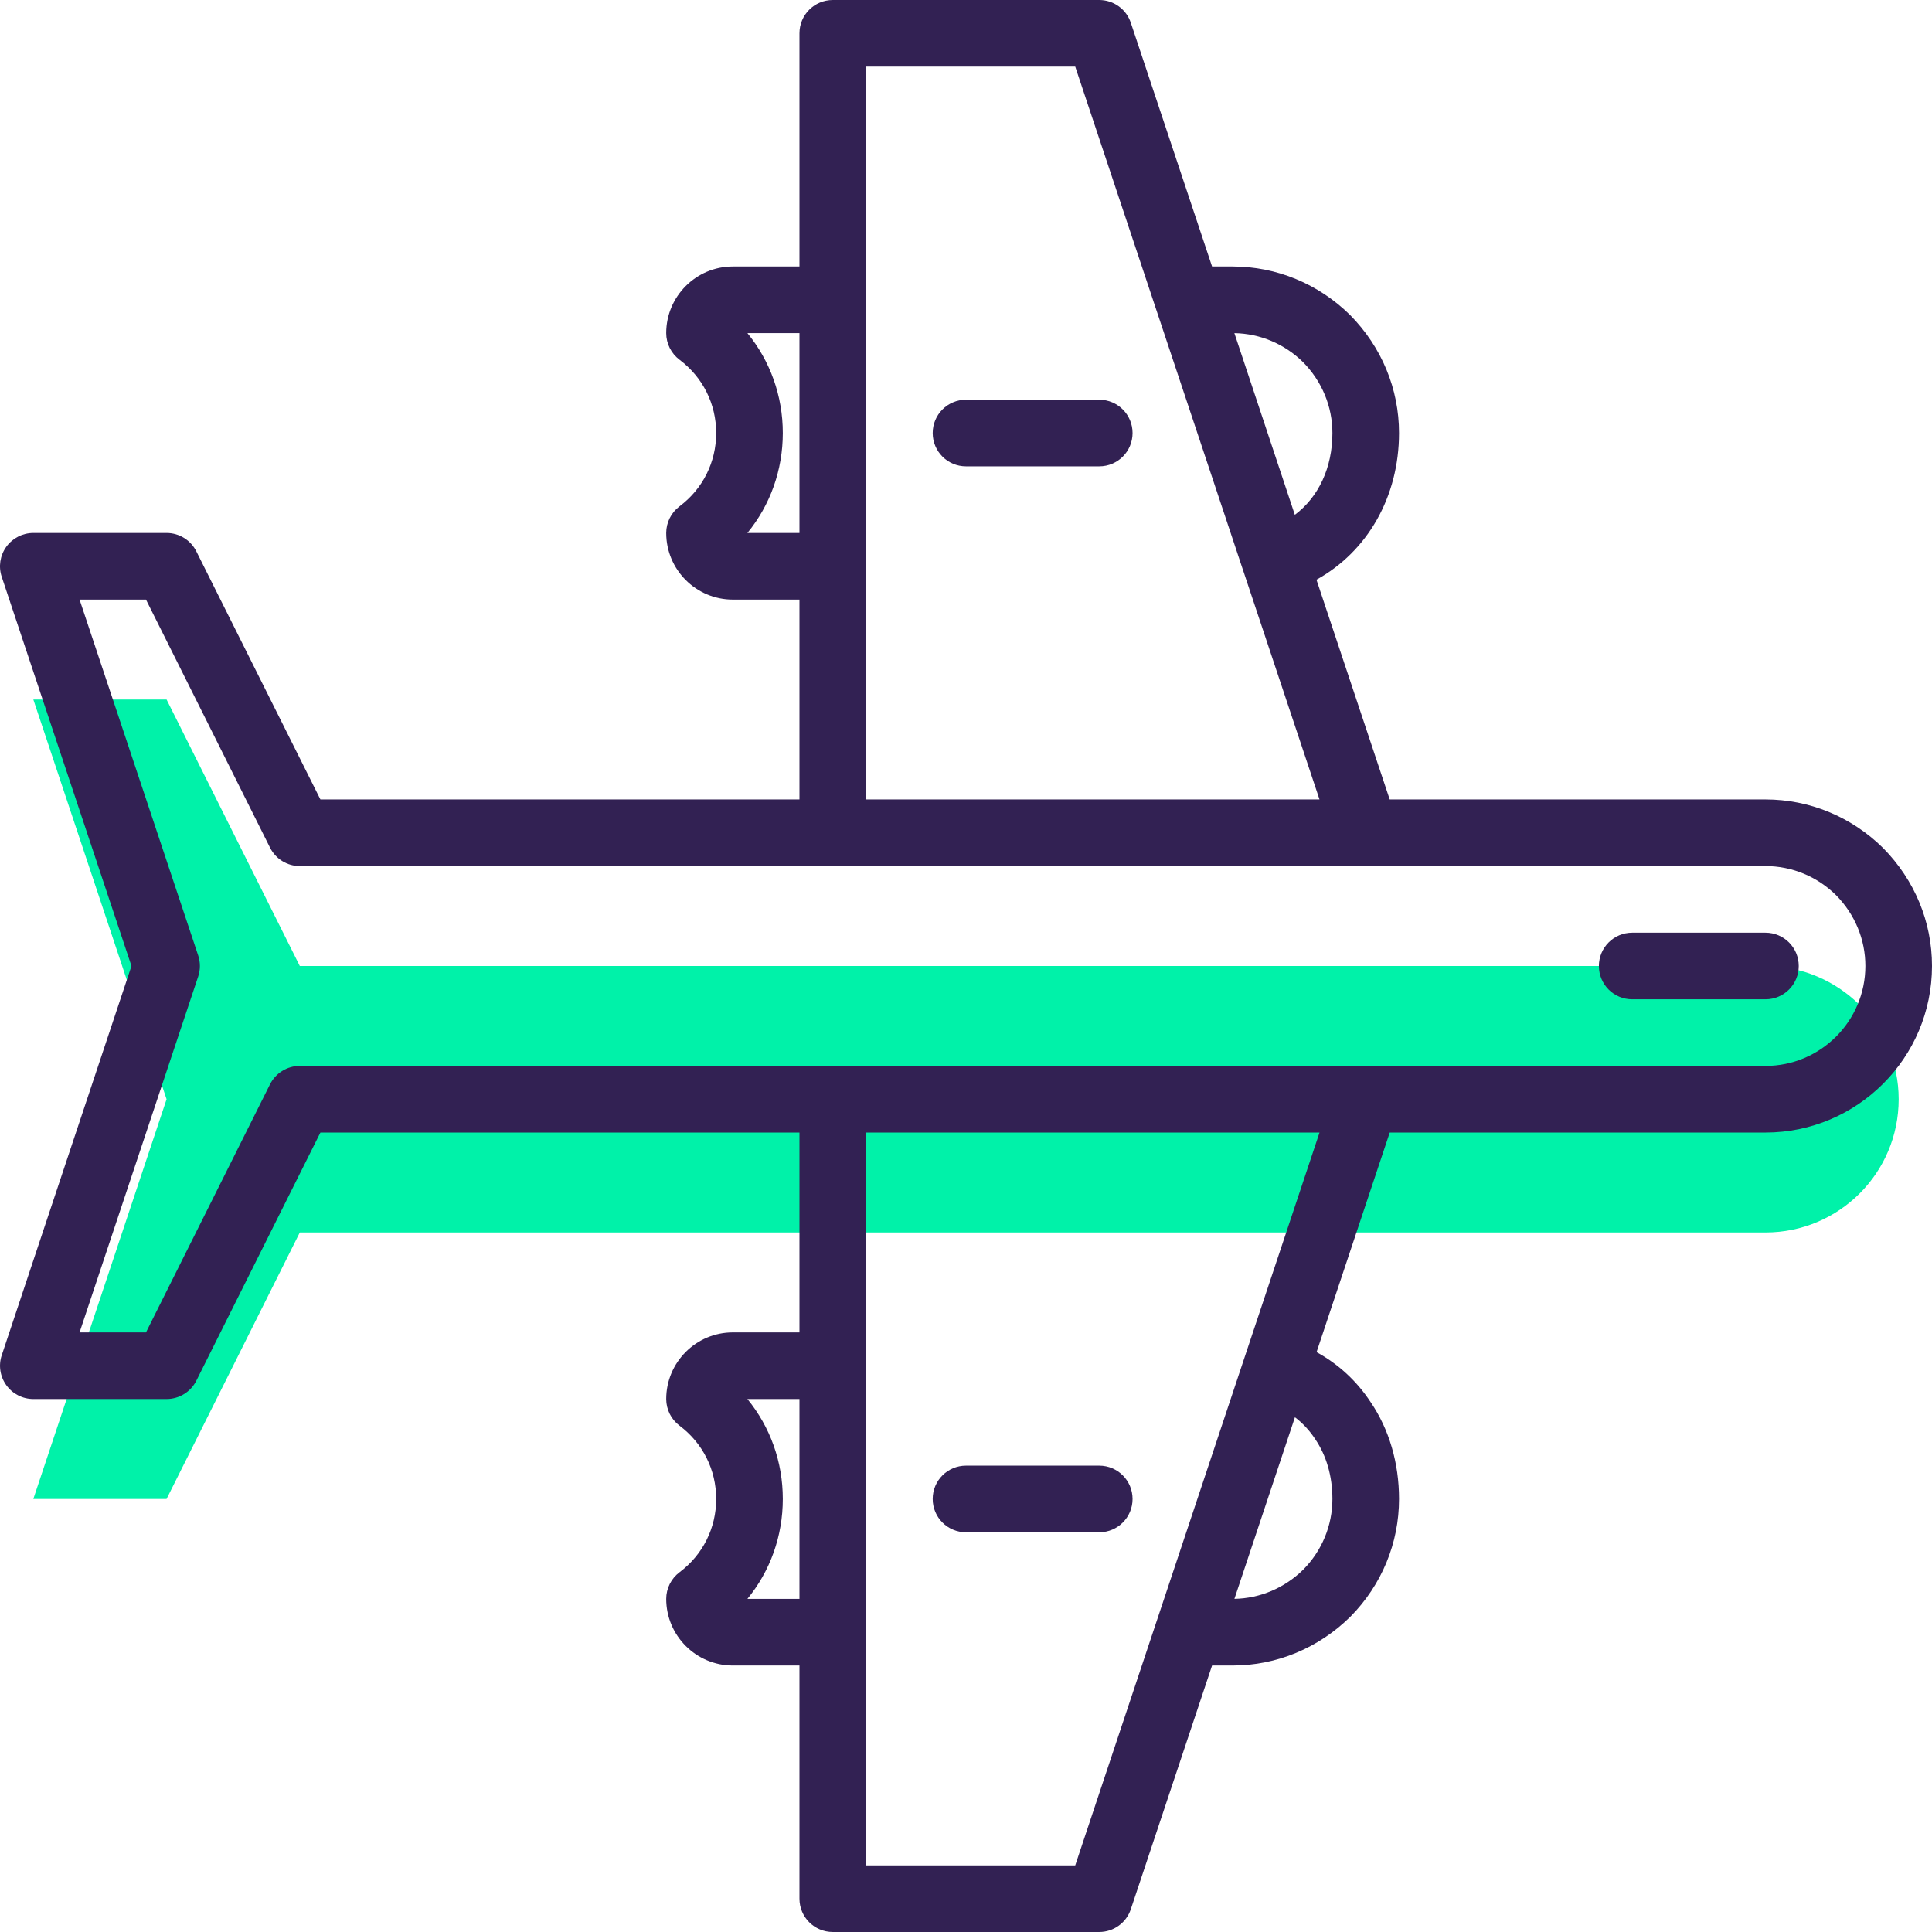 <?xml version="1.0" encoding="iso-8859-1"?>
<!-- Generator: Adobe Illustrator 19.0.0, SVG Export Plug-In . SVG Version: 6.00 Build 0)  -->
<svg version="1.1" id="Capa_1" xmlns="http://www.w3.org/2000/svg" xmlns:xlink="http://www.w3.org/1999/xlink" x="0px" y="0px"
	 viewBox="0 0 464.005 464.005" style="enable-background:new 0 0 464.005 464.005;" xml:space="preserve">
<path style="fill:#00F2A9;" d="M424.005,232.002h-352l-32-64h-32l32,96l-32,96h32l32-64h352c17.68,0,32-14.32,32-32
	c0-8.8-3.6-16.8-9.36-22.64C440.805,235.602,432.805,232.002,424.005,232.002z"/>
<g>
	<path style="fill:#322153;" d="M424.005,192.002h-90.24l-17.592-52.776c12.216-6.728,19.832-19.88,19.832-35.224
		c0-10.584-4.144-20.624-11.744-28.336c-7.632-7.52-17.672-11.664-28.256-11.664h-4.904L271.589,5.474
		c-1.088-3.272-4.136-5.472-7.584-5.472h-64c-4.424,0-8,3.576-8,8v56h-16c-8.824,0-16,7.176-16,16c0,2.512,1.184,4.888,3.2,6.4
		c5.584,4.192,8.8,10.608,8.8,17.6c0,6.992-3.208,13.408-8.8,17.6c-2.016,1.512-3.2,3.888-3.2,6.4c0,8.824,7.176,16,16,16h16v48
		H76.949l-29.792-59.576c-1.352-2.712-4.12-4.424-7.152-4.424h-32c-2.568,0-4.984,1.232-6.496,3.32
		c-1.504,2.088-1.912,4.776-1.096,7.208l31.16,93.472L0.421,325.474c-0.824,2.44-0.408,5.128,1.096,7.208
		c1.504,2.088,3.92,3.32,6.488,3.32h32c3.032,0,5.8-1.712,7.16-4.424l29.784-59.576h115.056v48h-16c-8.824,0-16,7.176-16,16
		c0,2.512,1.184,4.888,3.2,6.4c5.584,4.192,8.8,10.608,8.8,17.6s-3.208,13.408-8.8,17.6c-2.016,1.512-3.2,3.888-3.2,6.4
		c0,8.824,7.176,16,16,16h16v56c0,4.424,3.576,8,8,8h64c3.448,0,6.496-2.2,7.584-5.472l19.512-58.528h4.904
		c10.584,0,20.624-4.144,28.336-11.744c7.52-7.632,11.664-17.672,11.664-28.256c0-8.672-2.392-16.76-6.832-23.272
		c-3.336-5.08-7.76-9.136-12.976-11.992l17.576-52.736h90.232c22.056,0,40-17.944,40-40c0-10.584-4.144-20.624-11.744-28.336
		C444.629,196.146,434.589,192.002,424.005,192.002z M313.029,376.946c-4.504,4.44-10.376,6.928-16.56,7.048l14.536-43.616
		c1.872,1.424,3.504,3.176,4.864,5.248c2.704,3.96,4.136,8.936,4.136,14.376C320.005,366.362,317.501,372.41,313.029,376.946z
		 M296.461,80.01c6.192,0.112,12.064,2.6,16.496,6.968c4.544,4.616,7.048,10.664,7.048,17.024c0,8.328-3.336,15.376-9.024,19.64
		L296.461,80.01z M179.501,128.002c5.48-6.688,8.504-15.08,8.504-24s-3.032-17.312-8.504-24h12.504v48H179.501z M208.005,136.002
		v-64v-56h50.232l36.2,108.6l4.128,12.408c0,0.008,0.016,0.024,0.016,0.032l18.32,54.96H208.005V136.002z M179.501,384.002
		c5.48-6.688,8.504-15.08,8.504-24s-3.032-17.312-8.504-24h12.504v48H179.501z M258.237,448.002h-50.232v-56v-64v-56h108.904
		L258.237,448.002z M424.005,256.002h-96h-128h-128c-3.032,0-5.8,1.712-7.16,4.424l-29.784,59.576H19.109l28.488-85.472
		c0.552-1.64,0.552-3.424,0-5.064l-28.488-85.464h15.952l29.792,59.576c1.352,2.712,4.12,4.424,7.152,4.424h128h128h96
		c6.36,0,12.408,2.504,16.944,6.976c4.552,4.616,7.056,10.664,7.056,17.024C448.005,245.234,437.237,256.002,424.005,256.002z"/>
	<path style="fill:#322153;" d="M424.005,224.002h-32c-4.424,0-8,3.576-8,8c0,4.424,3.576,8,8,8h32c4.424,0,8-3.576,8-8
		S428.429,224.002,424.005,224.002z"/>
	<path style="fill:#322153;" d="M264.005,96.002h-32c-4.424,0-8,3.576-8,8c0,4.424,3.576,8,8,8h32c4.424,0,8-3.576,8-8
		S268.429,96.002,264.005,96.002z"/>
	<path style="fill:#322153;" d="M232.005,368.002h32c4.424,0,8-3.576,8-8s-3.576-8-8-8h-32c-4.424,0-8,3.576-8,8
		S227.581,368.002,232.005,368.002z"/>
</g>
<g>
</g>
<g>
</g>
<g>
</g>
<g>
</g>
<g>
</g>
<g>
</g>
<g>
</g>
<g>
</g>
<g>
</g>
<g>
</g>
<g>
</g>
<g>
</g>
<g>
</g>
<g>
</g>
<g>
</g>
</svg>
